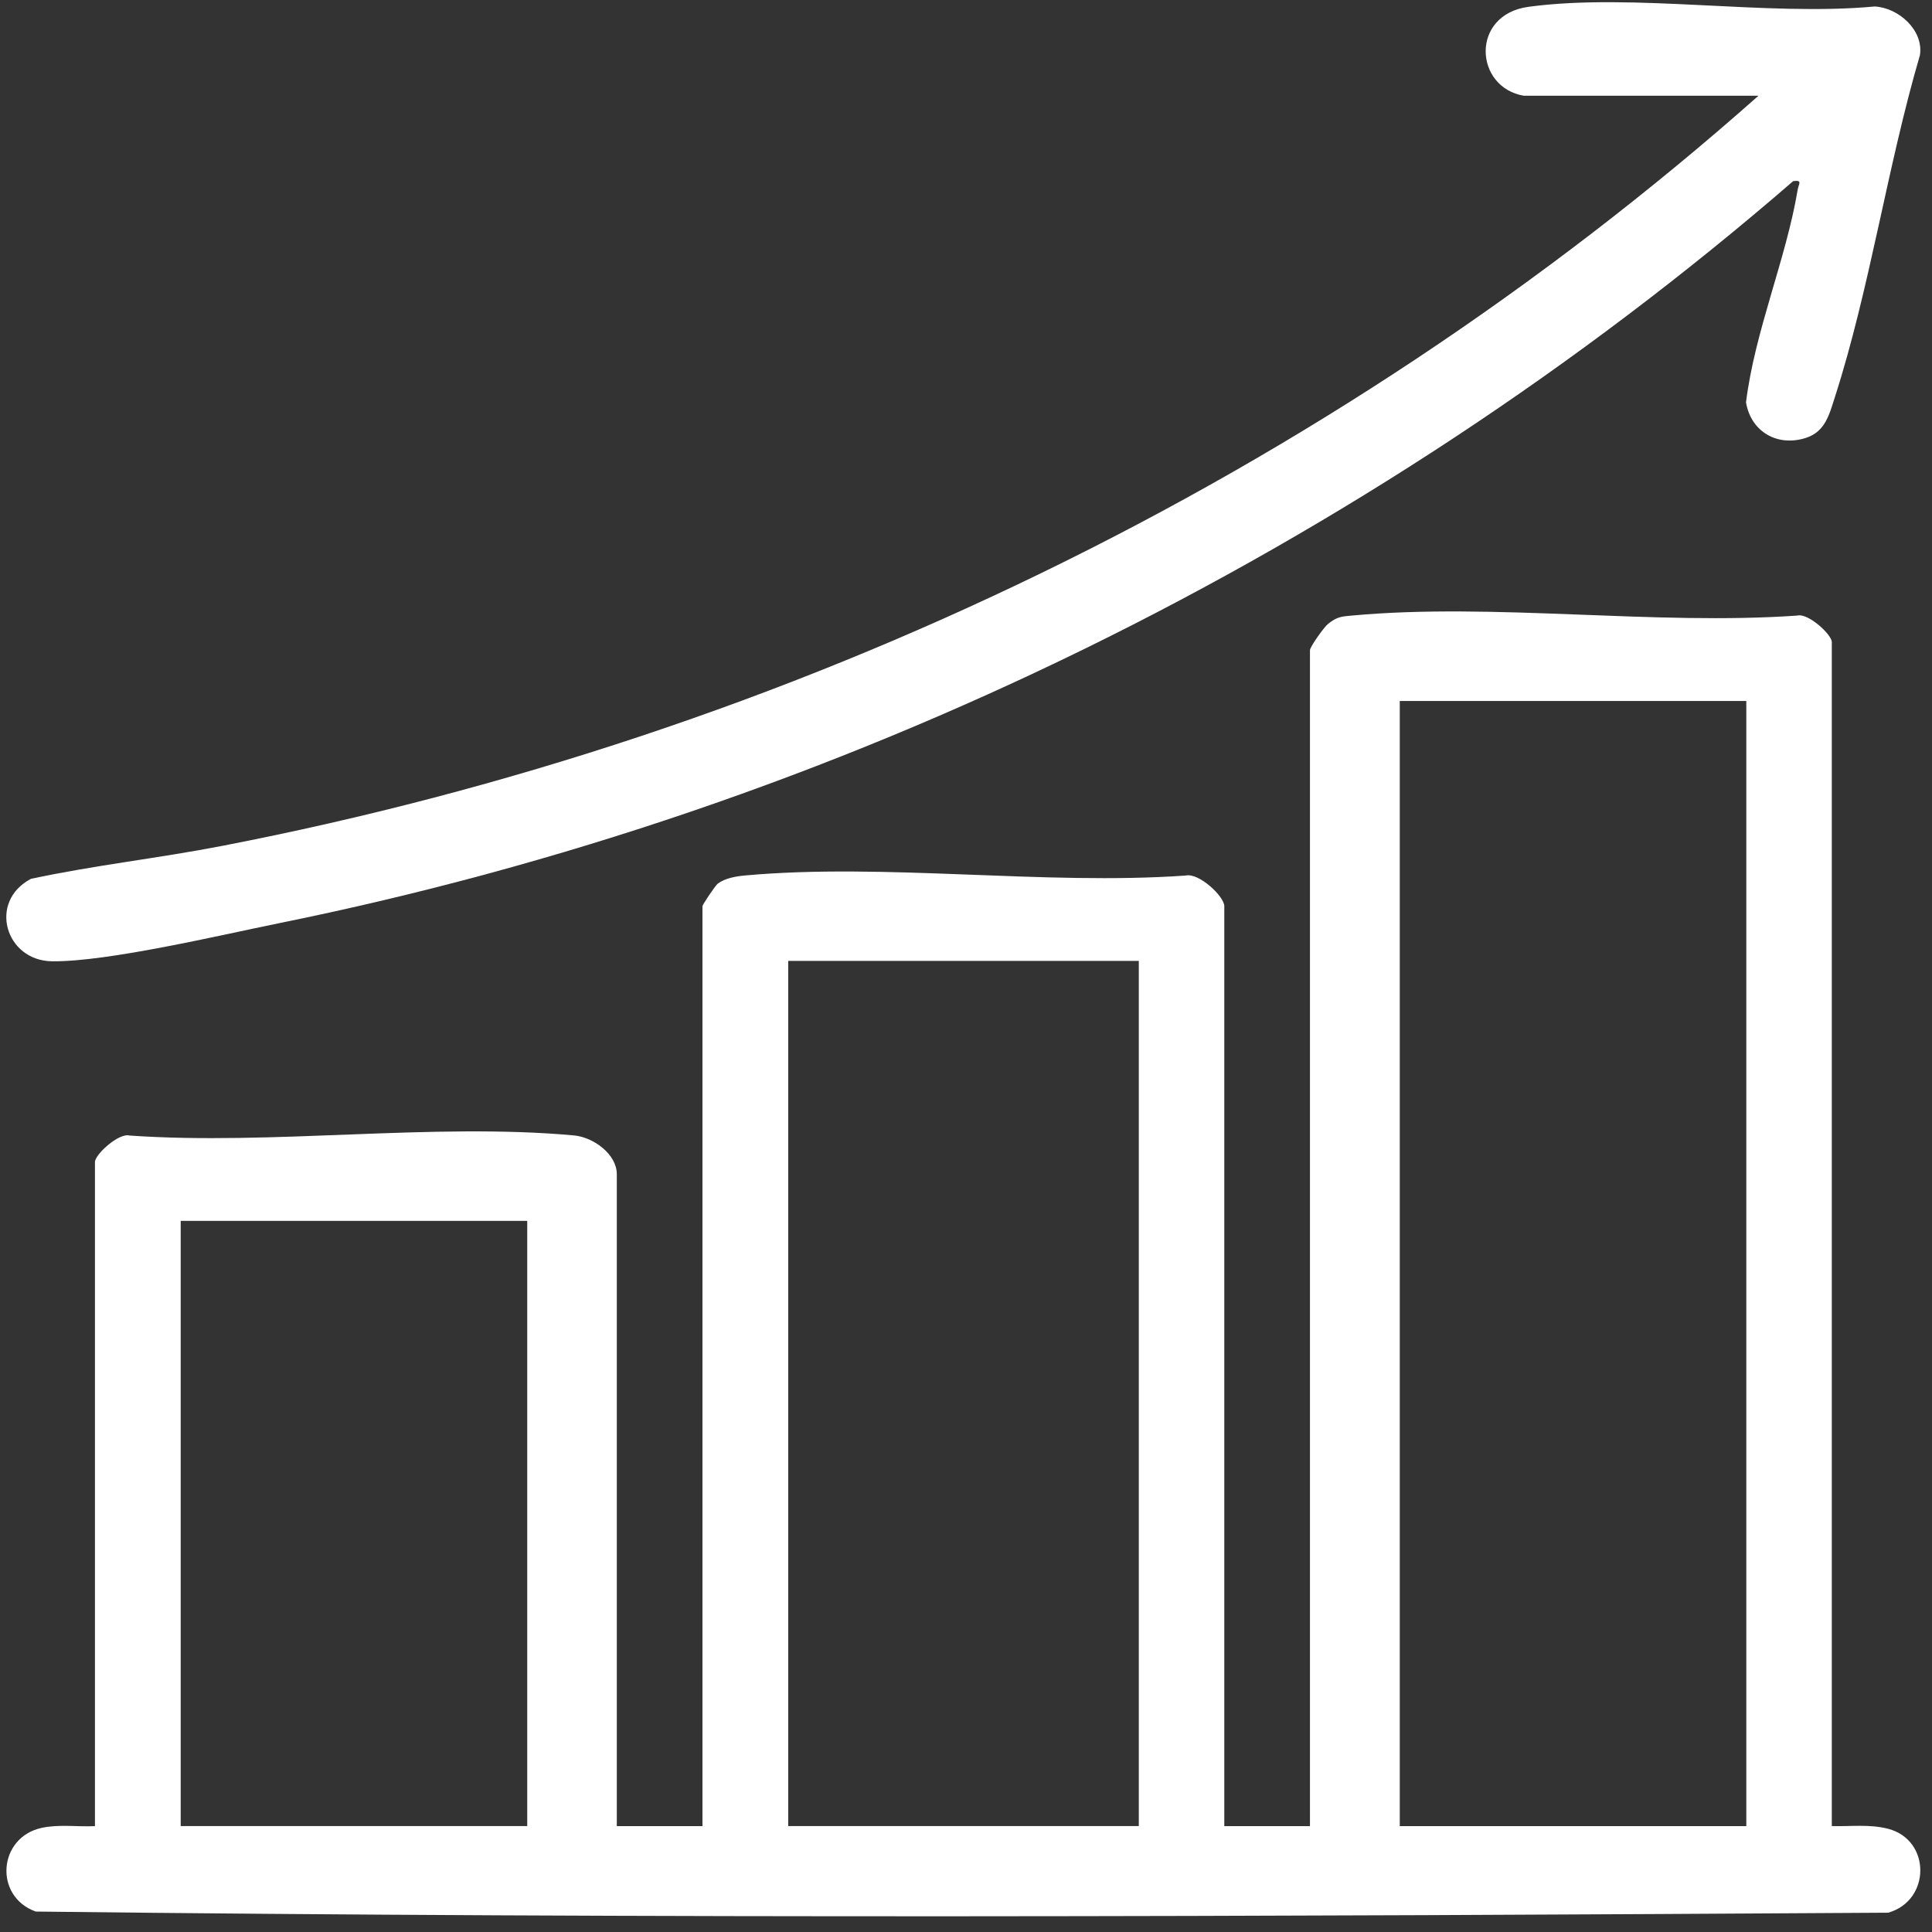 <svg xmlns="http://www.w3.org/2000/svg" width="108" height="108" viewBox="0 0 108 108" fill="none"><rect x="0" y="0" width="108" height="108" fill="#333333" stroke="none"/><g clip-path="url(#clip0_37_2026)"><path d="M102.404 102.078C103.458 102.11 104.508 101.96 105.553 102.232C107.949 102.86 107.94 106.239 105.553 106.921C71.073 107.134 36.452 107.262 1.995 106.857C-0.361 106.007 -0.105 102.705 2.332 102.178C3.314 101.969 4.322 102.128 5.308 102.082V64.959C5.308 64.536 6.637 63.318 7.239 63.477C15.236 64.036 24.219 62.749 32.097 63.472C33.17 63.572 34.48 64.518 34.48 65.641V102.082H39.268V50.654C39.268 50.576 39.98 49.508 40.121 49.399C40.528 49.089 41.144 48.985 41.651 48.939C49.465 48.23 58.352 49.499 66.28 48.944C67.02 48.771 68.439 50.112 68.439 50.654V102.082H73.228V36.344C73.228 36.162 74.008 35.057 74.25 34.866C74.752 34.47 74.999 34.461 75.61 34.407C83.493 33.684 92.471 34.97 100.468 34.411C101.071 34.252 102.399 35.471 102.399 35.893V102.082L102.404 102.078ZM97.62 39.186H78.248V102.082H97.62V39.186ZM63.66 53.714H44.061V102.078H63.66V53.714ZM29.473 68.247H10.101V102.078H29.473V68.247Z" fill="white"></path><path d="M85.197 5.355C82.408 4.896 82.18 0.822 85.443 0.381C91.295 -0.411 98.771 0.926 104.796 0.362C106.143 0.435 107.54 1.695 107.325 3.086C105.508 9.275 104.532 16.109 102.569 22.207C102.263 23.158 102.035 24.122 100.971 24.472C99.365 24.999 97.881 24.14 97.603 22.494C98.091 18.519 99.844 14.486 100.492 10.603C100.547 10.271 100.78 10.053 100.241 10.125C76.3 30.851 46.782 45.284 15.611 51.605C12.32 52.273 6.022 53.769 2.918 53.737C0.293 53.71 -0.679 50.395 1.731 49.127C5.264 48.367 8.87 47.976 12.421 47.285C44.148 41.142 74.201 26.723 98.301 5.351H85.197V5.355Z" fill="white"></path></g><defs><clipPath id="clip0_37_2026"><rect width="107" height="107" fill="white" transform="translate(0.352 0.121)"></rect></clipPath></defs></svg>